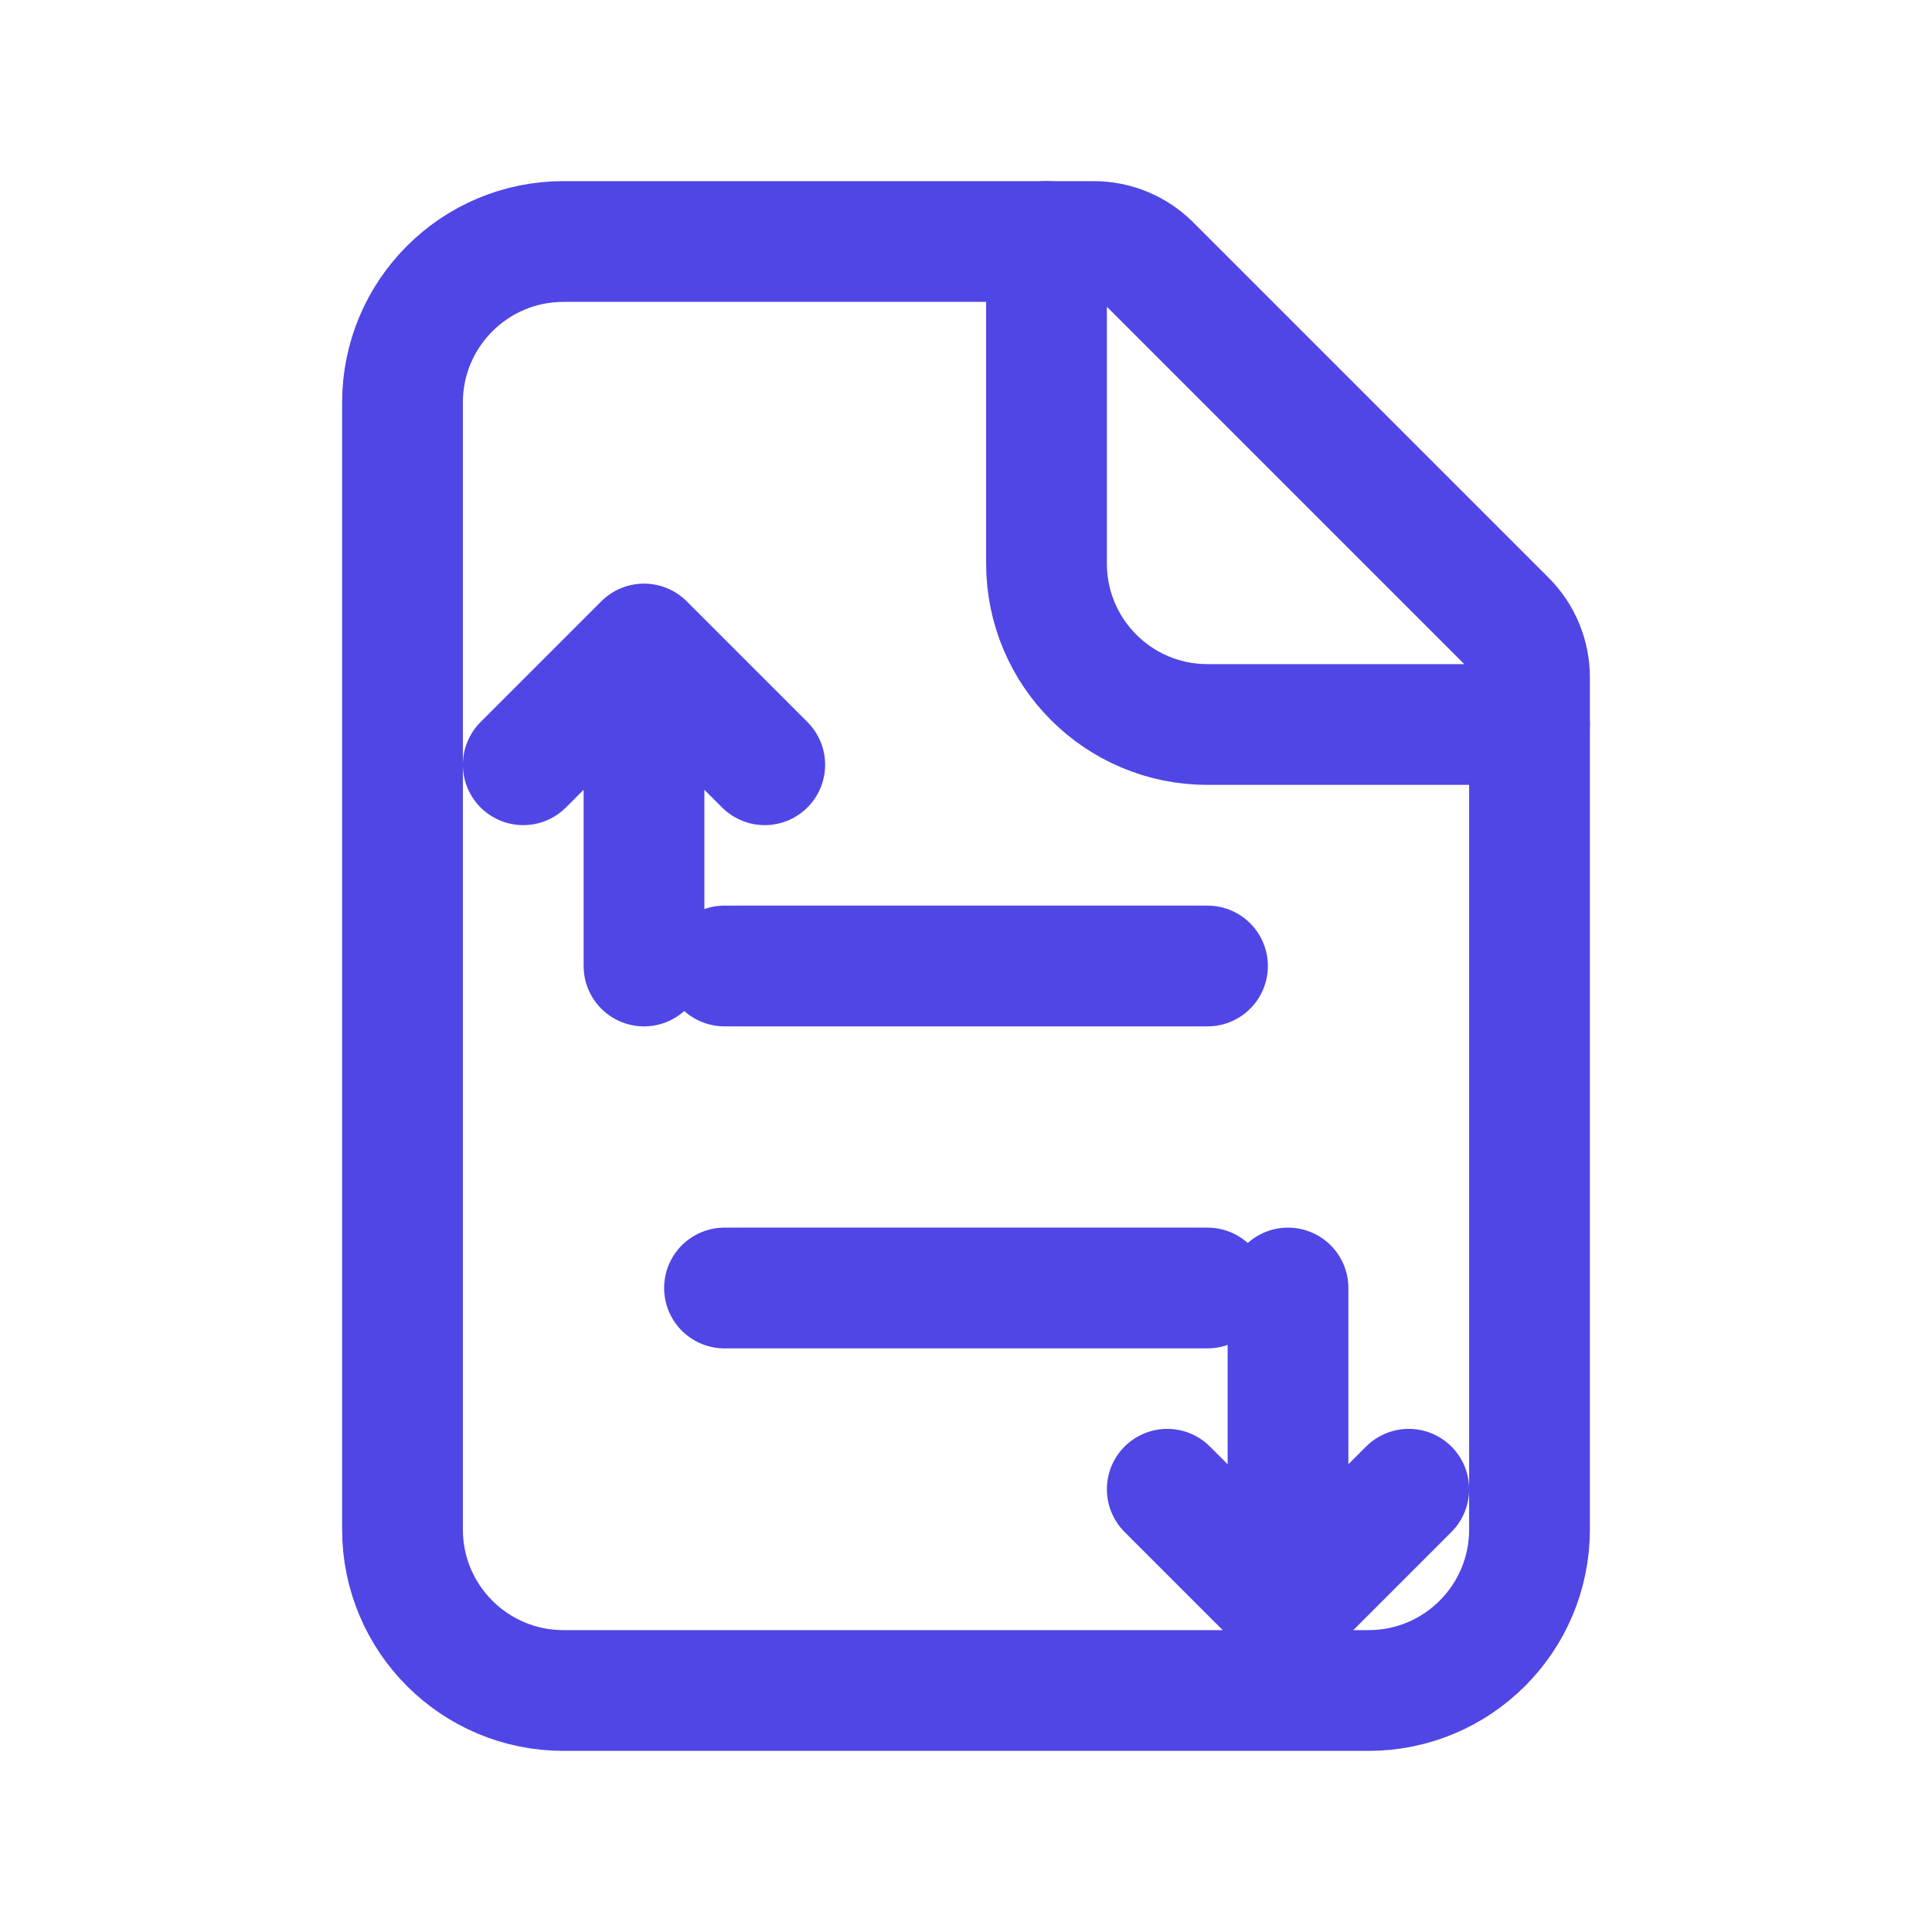 <?xml version="1.0" encoding="UTF-8"?>
<svg width="60" height="60" viewBox="0 0 24 24" fill="none" xmlns="http://www.w3.org/2000/svg">
  <path d="M9 12H15M9 16H15M17 21H7C5.895 21 5 20.105 5 19V5C5 3.895 5.895 3 7 3H13.586C13.851 3 14.105 3.105 14.293 3.293L18.707 7.707C18.895 7.895 19 8.149 19 8.414V19C19 20.105 18.105 21 17 21Z" stroke="#4F46E5" stroke-width="1.5" stroke-linecap="round" stroke-linejoin="round"/>
  <path d="M13 3V7C13 8.105 13.895 9 15 9H19" stroke="#4F46E5" stroke-width="1.5" stroke-linecap="round" stroke-linejoin="round"/>
  <path d="M8 12V8M8 8L6.5 9.5M8 8L9.5 9.5" stroke="#4F46E5" stroke-width="1.5" stroke-linecap="round" stroke-linejoin="round"/>
  <path d="M16 16V20M16 20L14.5 18.5M16 20L17.5 18.5" stroke="#4F46E5" stroke-width="1.5" stroke-linecap="round" stroke-linejoin="round"/>
</svg>